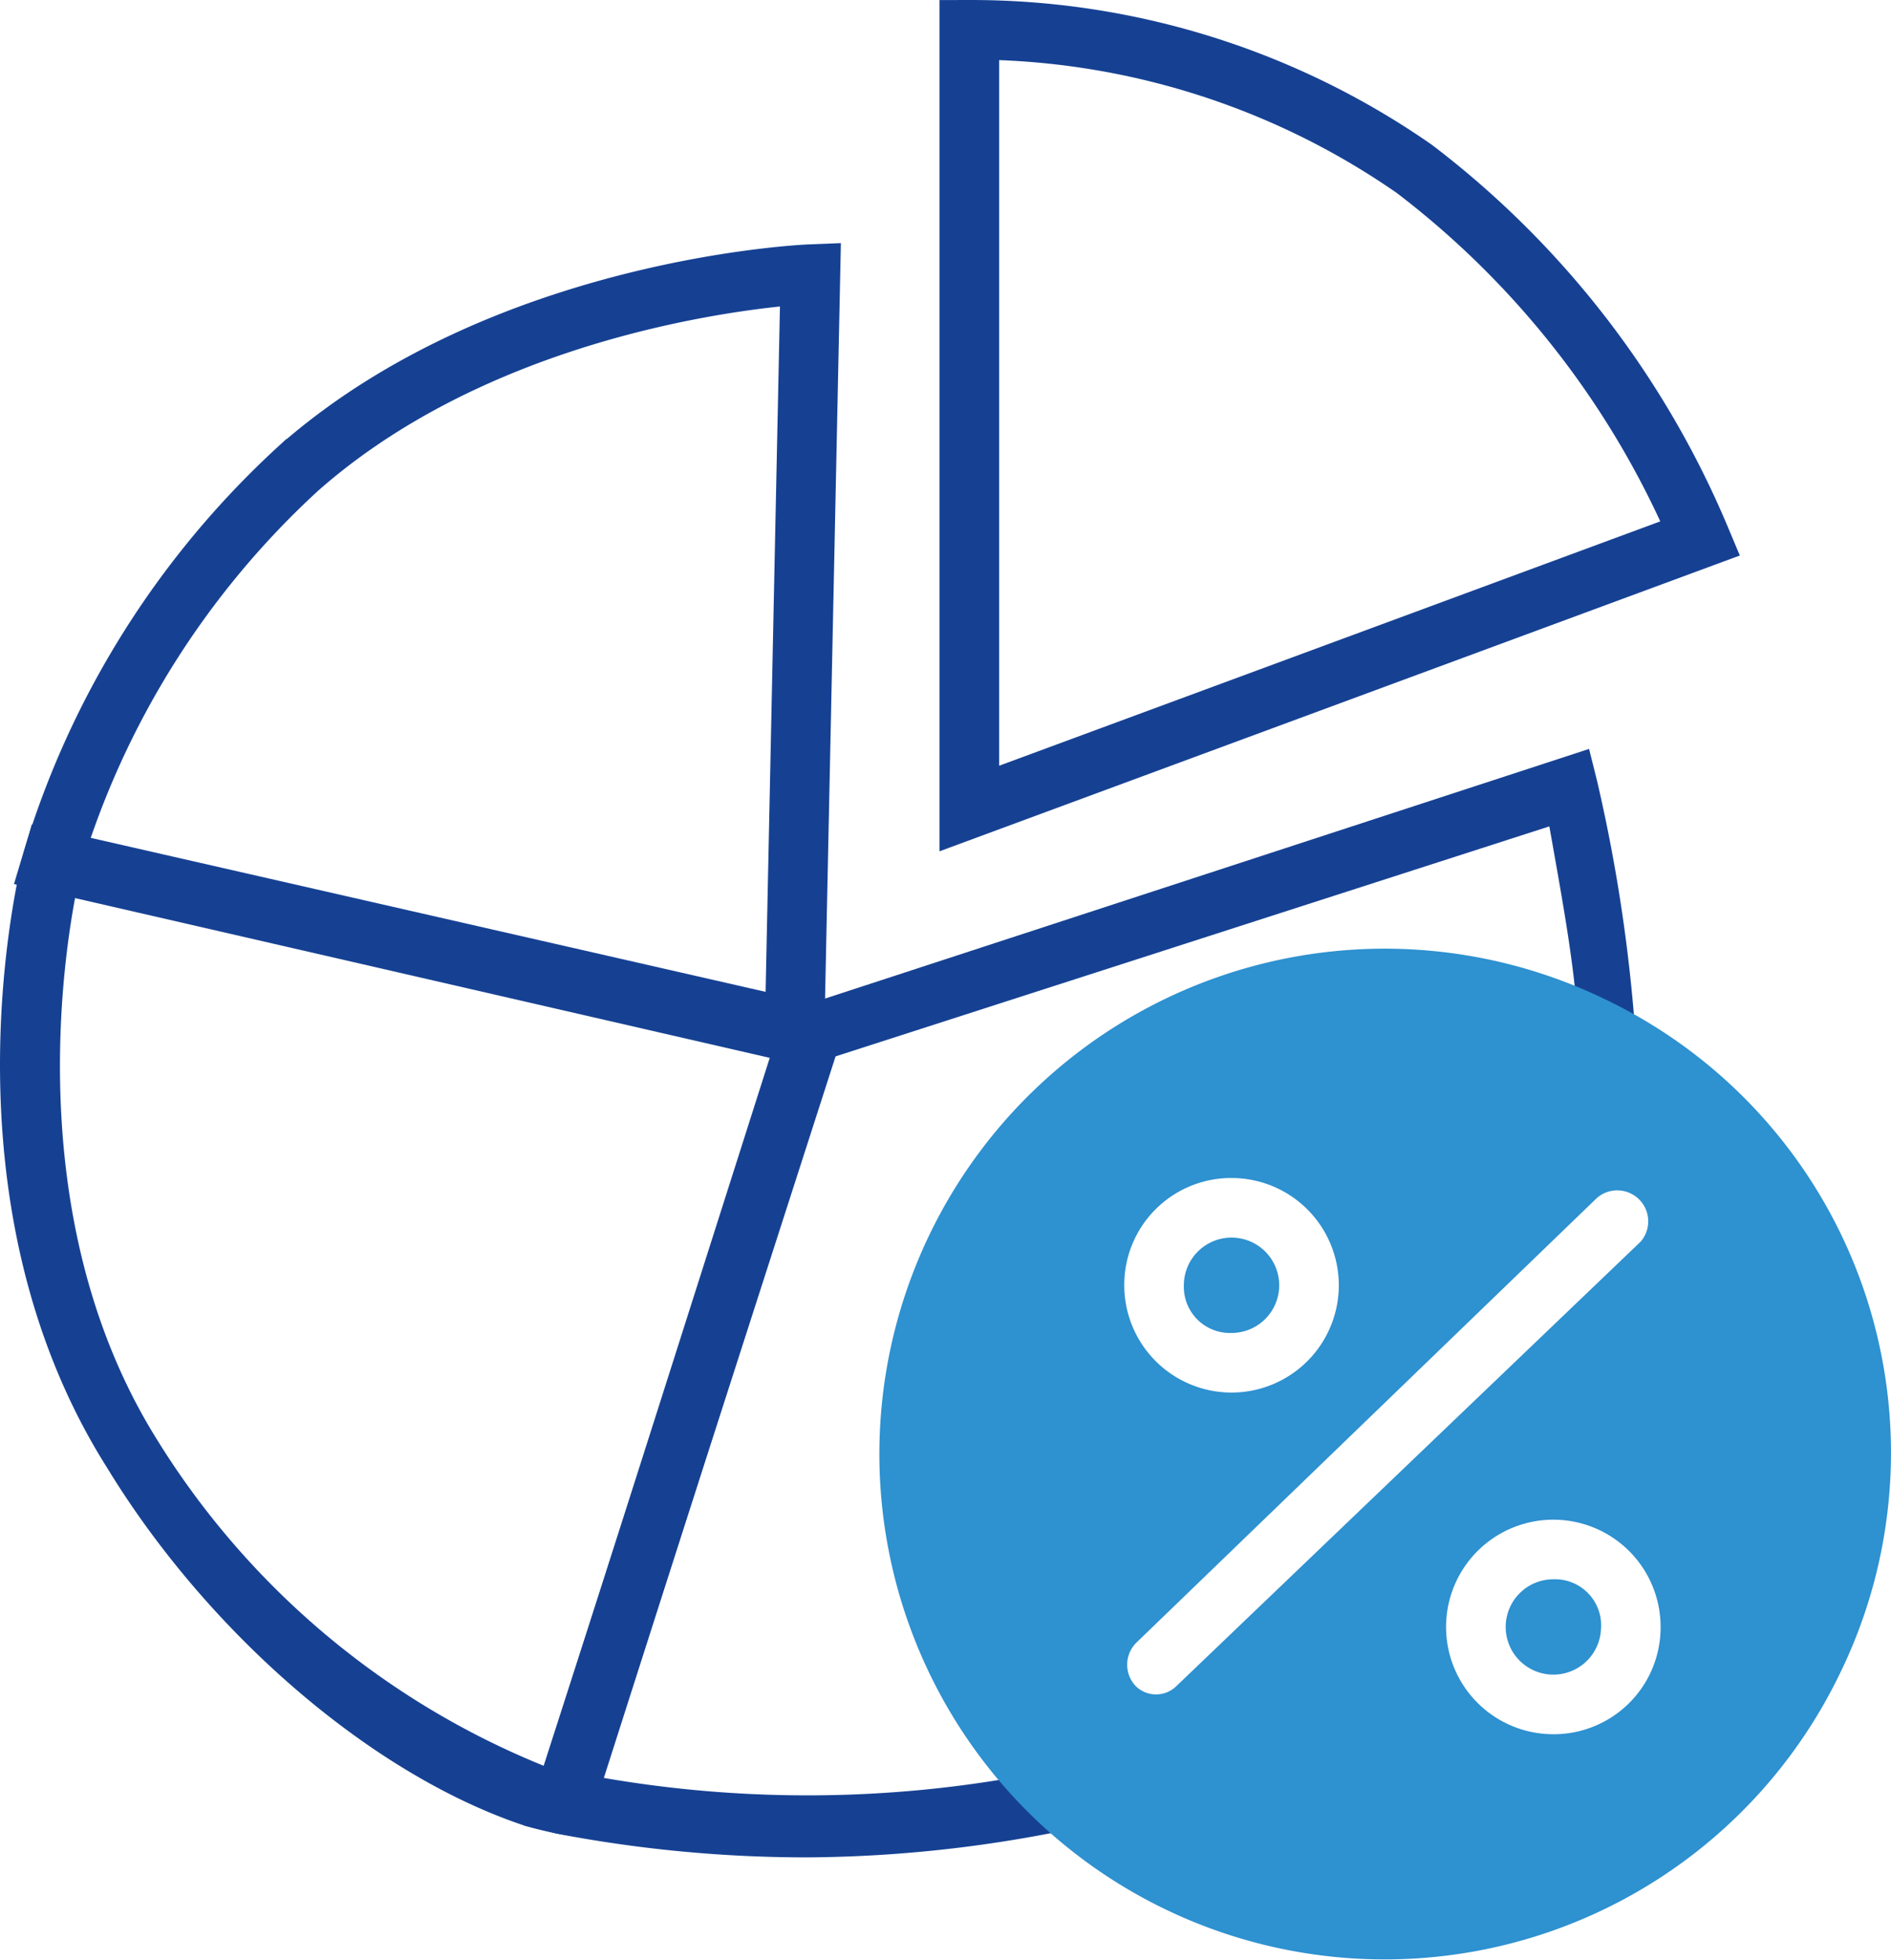 <?xml version="1.0" encoding="UTF-8"?> <svg xmlns="http://www.w3.org/2000/svg" viewBox="0 0 47.6 49.34"> <defs> <style>.cls-1{fill:none;stroke:#164193;stroke-miterlimit:10;stroke-width:1.5px;}.cls-2{fill:#164193;}.cls-3{fill:#2e91d0;}</style> </defs> <g id="Layer_2" data-name="Layer 2"> <g id="Layer_1-2" data-name="Layer 1"> <g id="Layer_2-2" data-name="Layer 2"> <g id="Слой_1" data-name="Слой 1"> <path class="cls-1" d="M20,26l.4-19.1s-7.7.3-12.9,4.9a22,22,0,0,0-6.2,9.9Z"></path> <path class="cls-2" d="M14.7,46.25a9,9,0,0,1-1.5-.3c-3.9-1.3-8-4.9-10.5-9C-1.6,30.15.5,21.85.6,21.45l.2-.7,20.6,4.7ZM1.9,22.55c-.4,2.1-1.2,8.4,2,13.6a20.48,20.48,0,0,0,9.8,8.3l5.7-17.9Z"></path> <path class="cls-1" d="M24.4,20.35V.75a19.54,19.54,0,0,1,11.2,3.5,22.76,22.76,0,0,1,7.2,9.3Z"></path> <path class="cls-2" d="M20.3,46.75a33.6,33.6,0,0,1-6.3-.6l-.8-.2,6.6-20.5L40,18.85l.2.8a40.88,40.88,0,0,1,1,6.9l.1,1.2-1.1-.5a10.9,10.9,0,0,0-14.4,5,11,11,0,0,0-1,4.7,10,10,0,0,0,3.3,7.6l1.1,1-1.4.3A33.34,33.34,0,0,1,20.3,46.75Zm-5.1-2a30.16,30.16,0,0,0,10.8-.1A11.75,11.75,0,0,1,23.2,37a12.75,12.75,0,0,1,1.2-5.3,12.5,12.5,0,0,1,15.3-6.2c-.1-1.4-.4-3-.7-4.7l-18,5.8Z"></path> <path class="cls-3" d="M29.8,32.35a1.2,1.2,0,1,1,1.2,1.2h0A1.16,1.16,0,0,1,29.8,32.35Z"></path> <path class="cls-3" d="M40.4,25.15a12.72,12.72,0,1,0,5.9,17,12.65,12.65,0,0,0-5.9-17ZM31,29.65a2.7,2.7,0,1,1-2.7,2.7,2.69,2.69,0,0,1,2.7-2.7Zm-1.4,12.8a.73.73,0,0,1-1,0,.78.78,0,0,1,0-1.1l11.6-11.2a.78.78,0,0,1,1.1,1.1Zm9.5,1.2A2.7,2.7,0,1,1,41.8,41h0A2.69,2.69,0,0,1,39.1,43.65Zm0-3.9A1.2,1.2,0,1,0,40.3,41,1.16,1.16,0,0,0,39.1,39.75Z"></path> </g> </g> </g> </g> </svg> 